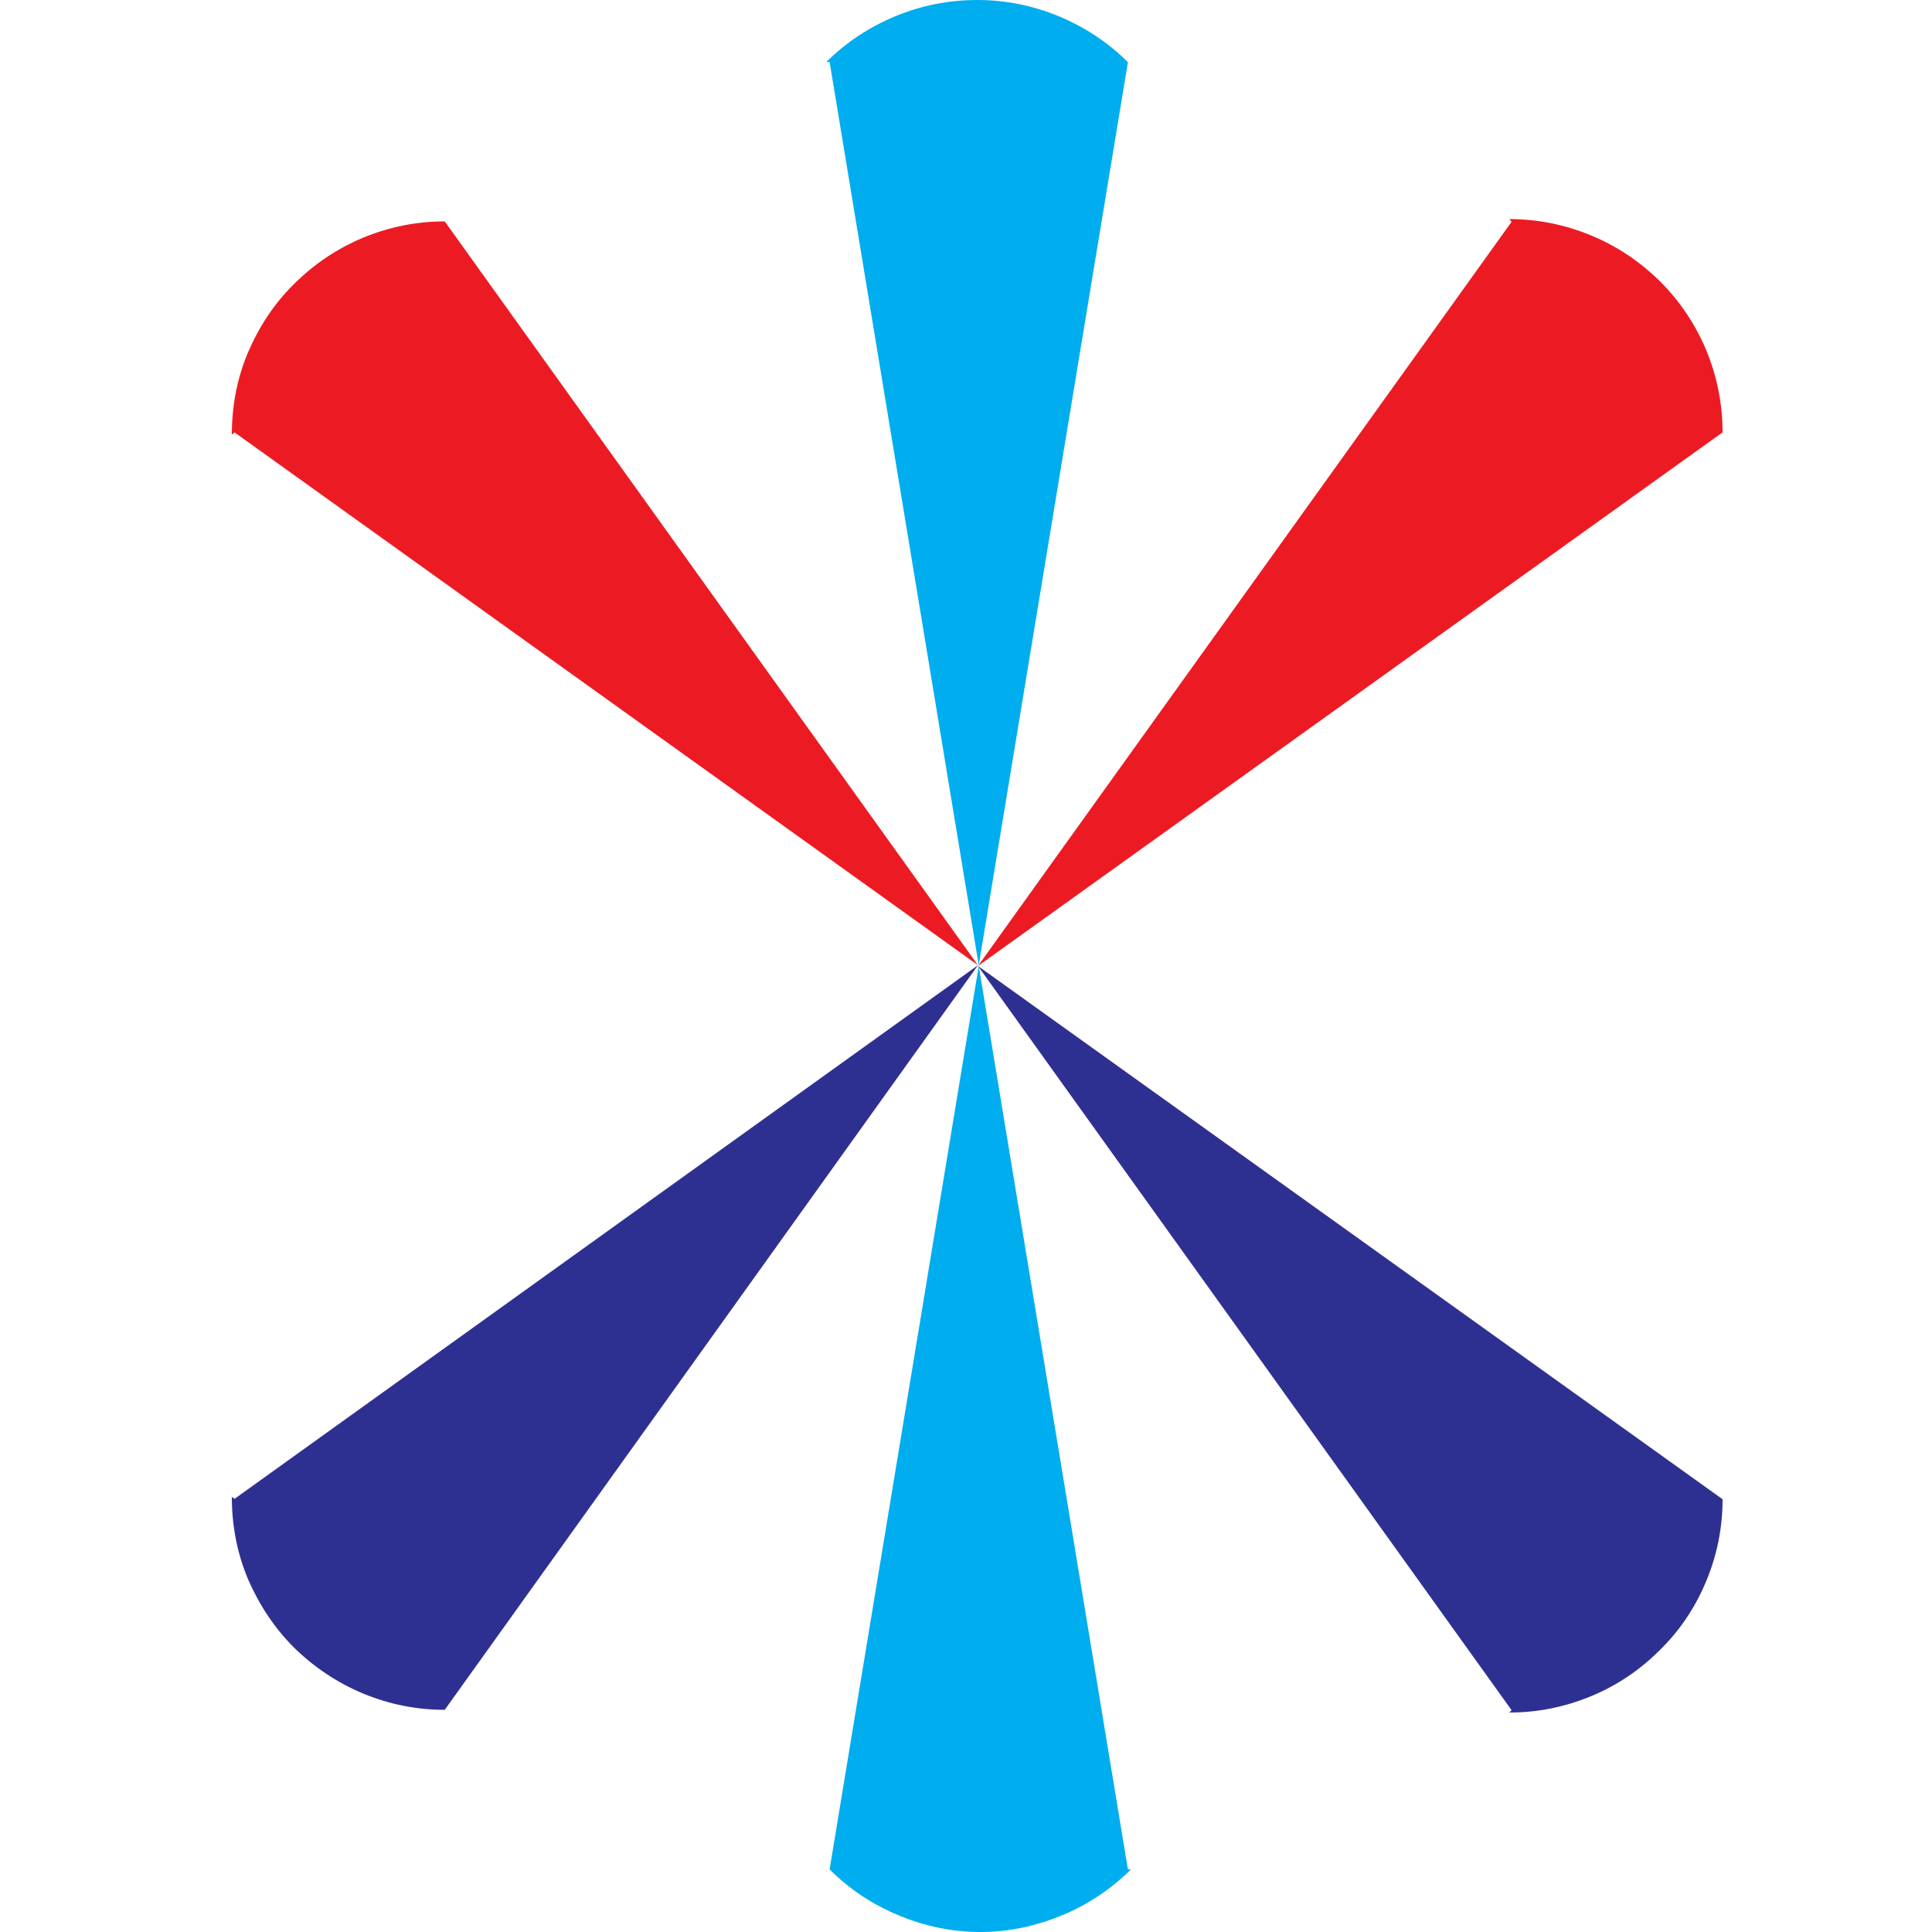 <svg width="50" height="50" viewBox="0 0 50 50" fill="none" xmlns="http://www.w3.org/2000/svg" xmlns:xlink="http://www.w3.org/1999/xlink">
	<desc>
			Created with Pixso.
	</desc>
	<defs>
		<clipPath id="clip4_1136">
			<rect id="画板 13" width="50" height="50" fill="white" fill-opacity="0"/>
		</clipPath>
	</defs>
	<rect id="画板 13" width="50" height="50" fill="#FFFFFF" fill-opacity="0"/>
	<g clip-path="url(#clip4_1136)">
		<path id="path" d="M21.38 1.61C21.9 1.09 22.5 0.7 23.17 0.42C23.85 0.14 24.55 0 25.29 0C26.02 0 26.72 0.14 27.4 0.42C28.07 0.7 28.67 1.09 29.19 1.61L25.33 24.98L21.47 1.6L21.38 1.61Z" fill="#00ADEE" fill-opacity="1" fill-rule="nonzero"/>
		<path id="path" d="M29.27 48.38C28.75 48.89 28.16 49.29 27.48 49.57C26.8 49.85 26.1 50 25.37 50C24.64 50 23.93 49.85 23.26 49.57C22.58 49.29 21.98 48.89 21.47 48.38L25.33 25L29.19 48.38L29.27 48.38Z" fill="#00ADEE" fill-opacity="1" fill-rule="nonzero"/>
		<path id="path" d="M39.06 5.67C39.79 5.67 40.49 5.81 41.17 6.09C41.85 6.37 42.44 6.77 42.96 7.28C43.48 7.8 43.88 8.4 44.16 9.07C44.44 9.75 44.58 10.46 44.58 11.19L25.31 25L39.12 5.74L39.06 5.67Z" fill="#EC1B23" fill-opacity="1" fill-rule="nonzero"/>
		<path id="path" d="M6 11.25C6 10.52 6.13 9.81 6.41 9.14C6.7 8.46 7.09 7.86 7.61 7.35C8.13 6.83 8.73 6.43 9.4 6.15C10.08 5.87 10.78 5.73 11.51 5.73L25.31 24.98L6.07 11.19L6 11.25Z" fill="#EC1B23" fill-opacity="1" fill-rule="nonzero"/>
		<path id="path" d="M39.06 44.32C39.79 44.32 40.49 44.18 41.17 43.9C41.85 43.62 42.44 43.22 42.96 42.7C43.48 42.19 43.88 41.59 44.16 40.91C44.44 40.24 44.58 39.53 44.58 38.8L25.31 25L39.12 44.26L39.06 44.32Z" fill="#2E3091" fill-opacity="1" fill-rule="nonzero"/>
		<path id="path" d="M6 38.74C6 39.47 6.13 40.17 6.41 40.85C6.7 41.52 7.09 42.12 7.61 42.64C8.13 43.15 8.73 43.55 9.4 43.83C10.08 44.11 10.78 44.25 11.51 44.25L25.31 24.98L6.07 38.79L6 38.74Z" fill="#2E3091" fill-opacity="1" fill-rule="nonzero"/>
	</g>
</svg>
